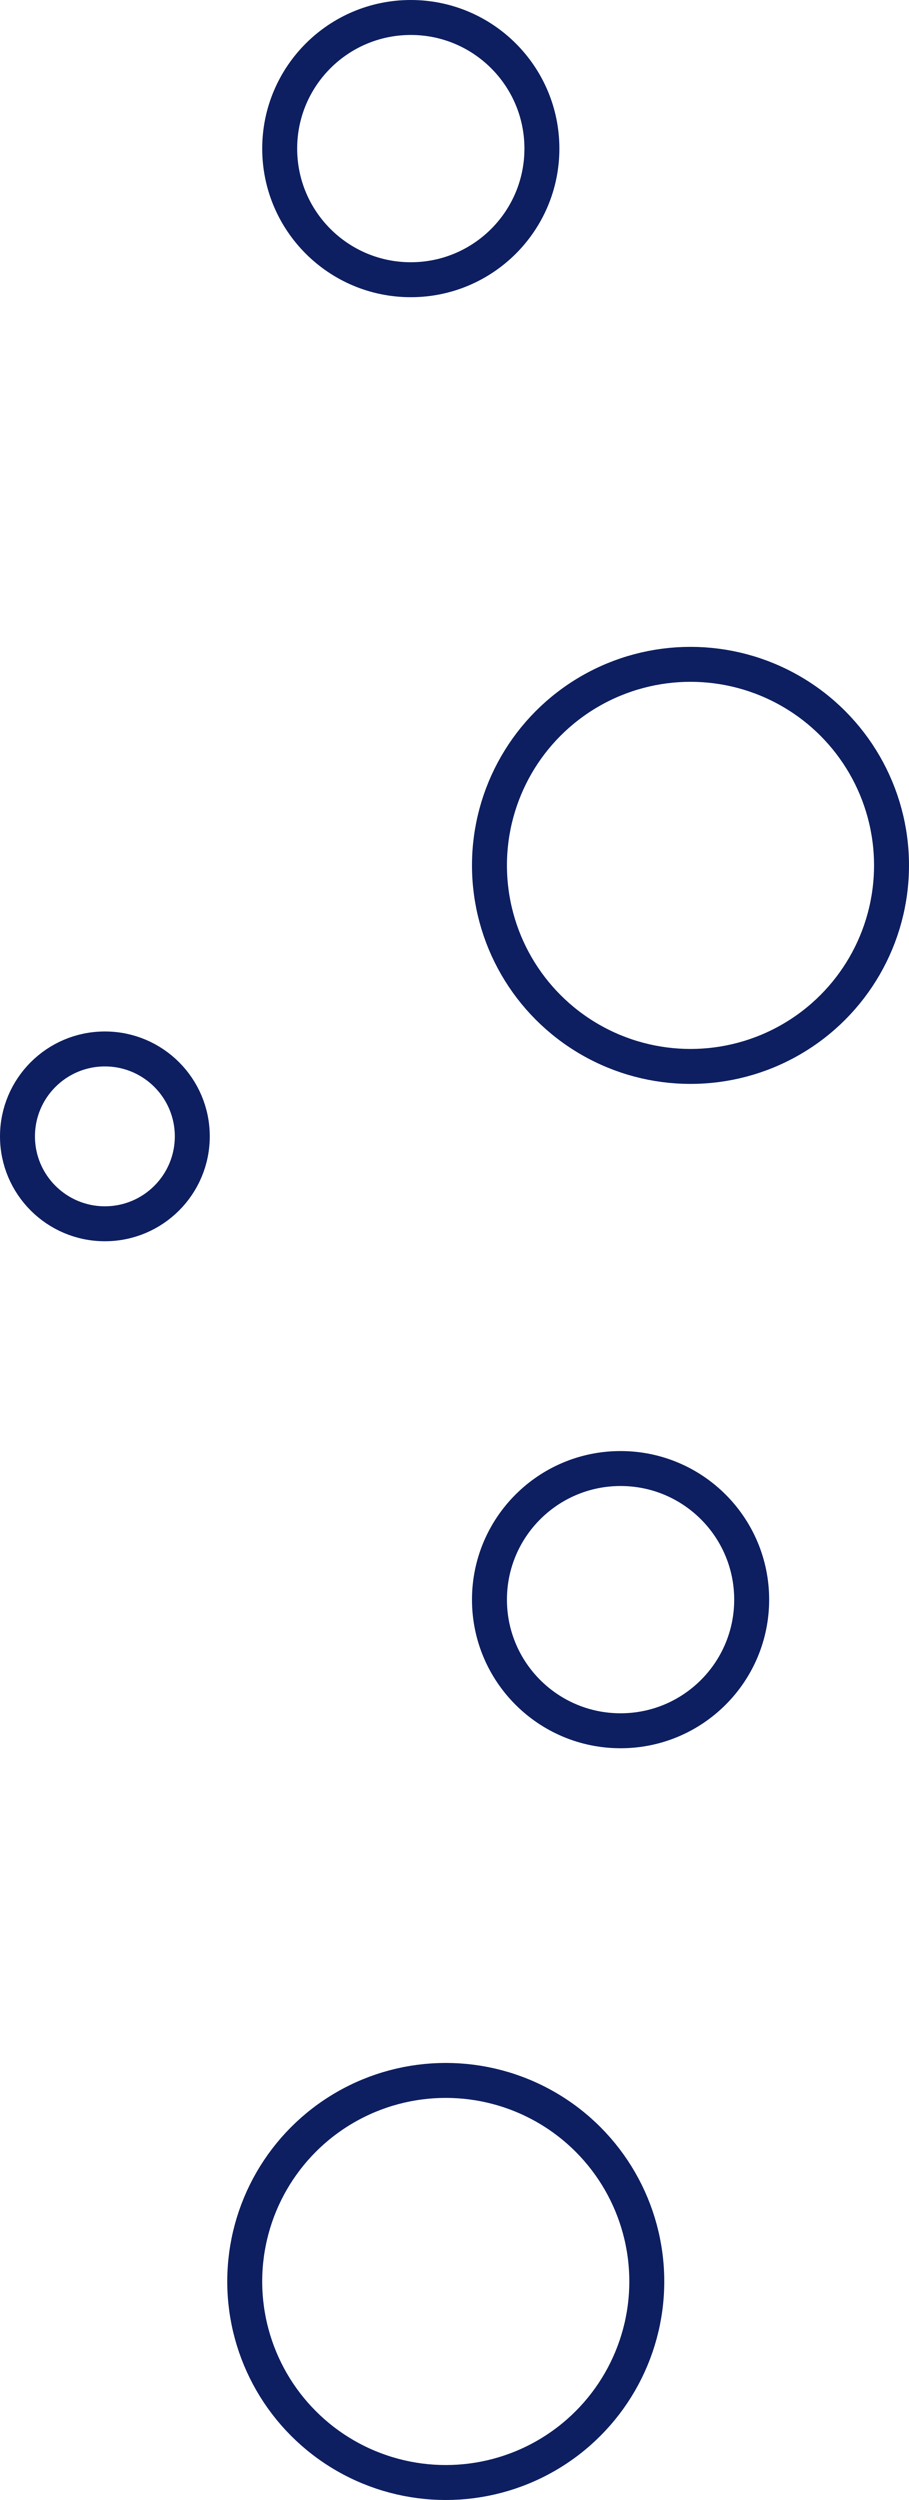 <svg xmlns="http://www.w3.org/2000/svg" width="52" height="143" viewBox="0 0 52 143"><g id="Group_56" data-name="Group 56" transform="translate(-1137 -764)"><g id="Ellipse_1" data-name="Ellipse 1" transform="translate(1150 882)" fill="none" stroke="#0d1f61" stroke-width="2"><circle cx="12.5" cy="12.5" r="12.5" stroke="none"></circle><circle cx="12.5" cy="12.5" r="11.5" fill="none"></circle></g><g id="Ellipse_2" data-name="Ellipse 2" transform="translate(1164 847)" fill="none" stroke="#0d1f61" stroke-width="2"><circle cx="8.5" cy="8.5" r="8.5" stroke="none"></circle><circle cx="8.5" cy="8.5" r="7.5" fill="none"></circle></g><g id="Ellipse_3" data-name="Ellipse 3" transform="translate(1164 801)" fill="none" stroke="#0d1f61" stroke-width="2"><circle cx="12.5" cy="12.5" r="12.5" stroke="none"></circle><circle cx="12.5" cy="12.5" r="11.5" fill="none"></circle></g><g id="Ellipse_5" data-name="Ellipse 5" transform="translate(1152 764)" fill="none" stroke="#0d1f61" stroke-width="2"><circle cx="8.5" cy="8.5" r="8.5" stroke="none"></circle><circle cx="8.5" cy="8.5" r="7.5" fill="none"></circle></g><g id="Ellipse_4" data-name="Ellipse 4" transform="translate(1137 823)" fill="none" stroke="#0d1f61" stroke-width="2"><circle cx="6" cy="6" r="6" stroke="none"></circle><circle cx="6" cy="6" r="5" fill="none"></circle></g></g></svg>